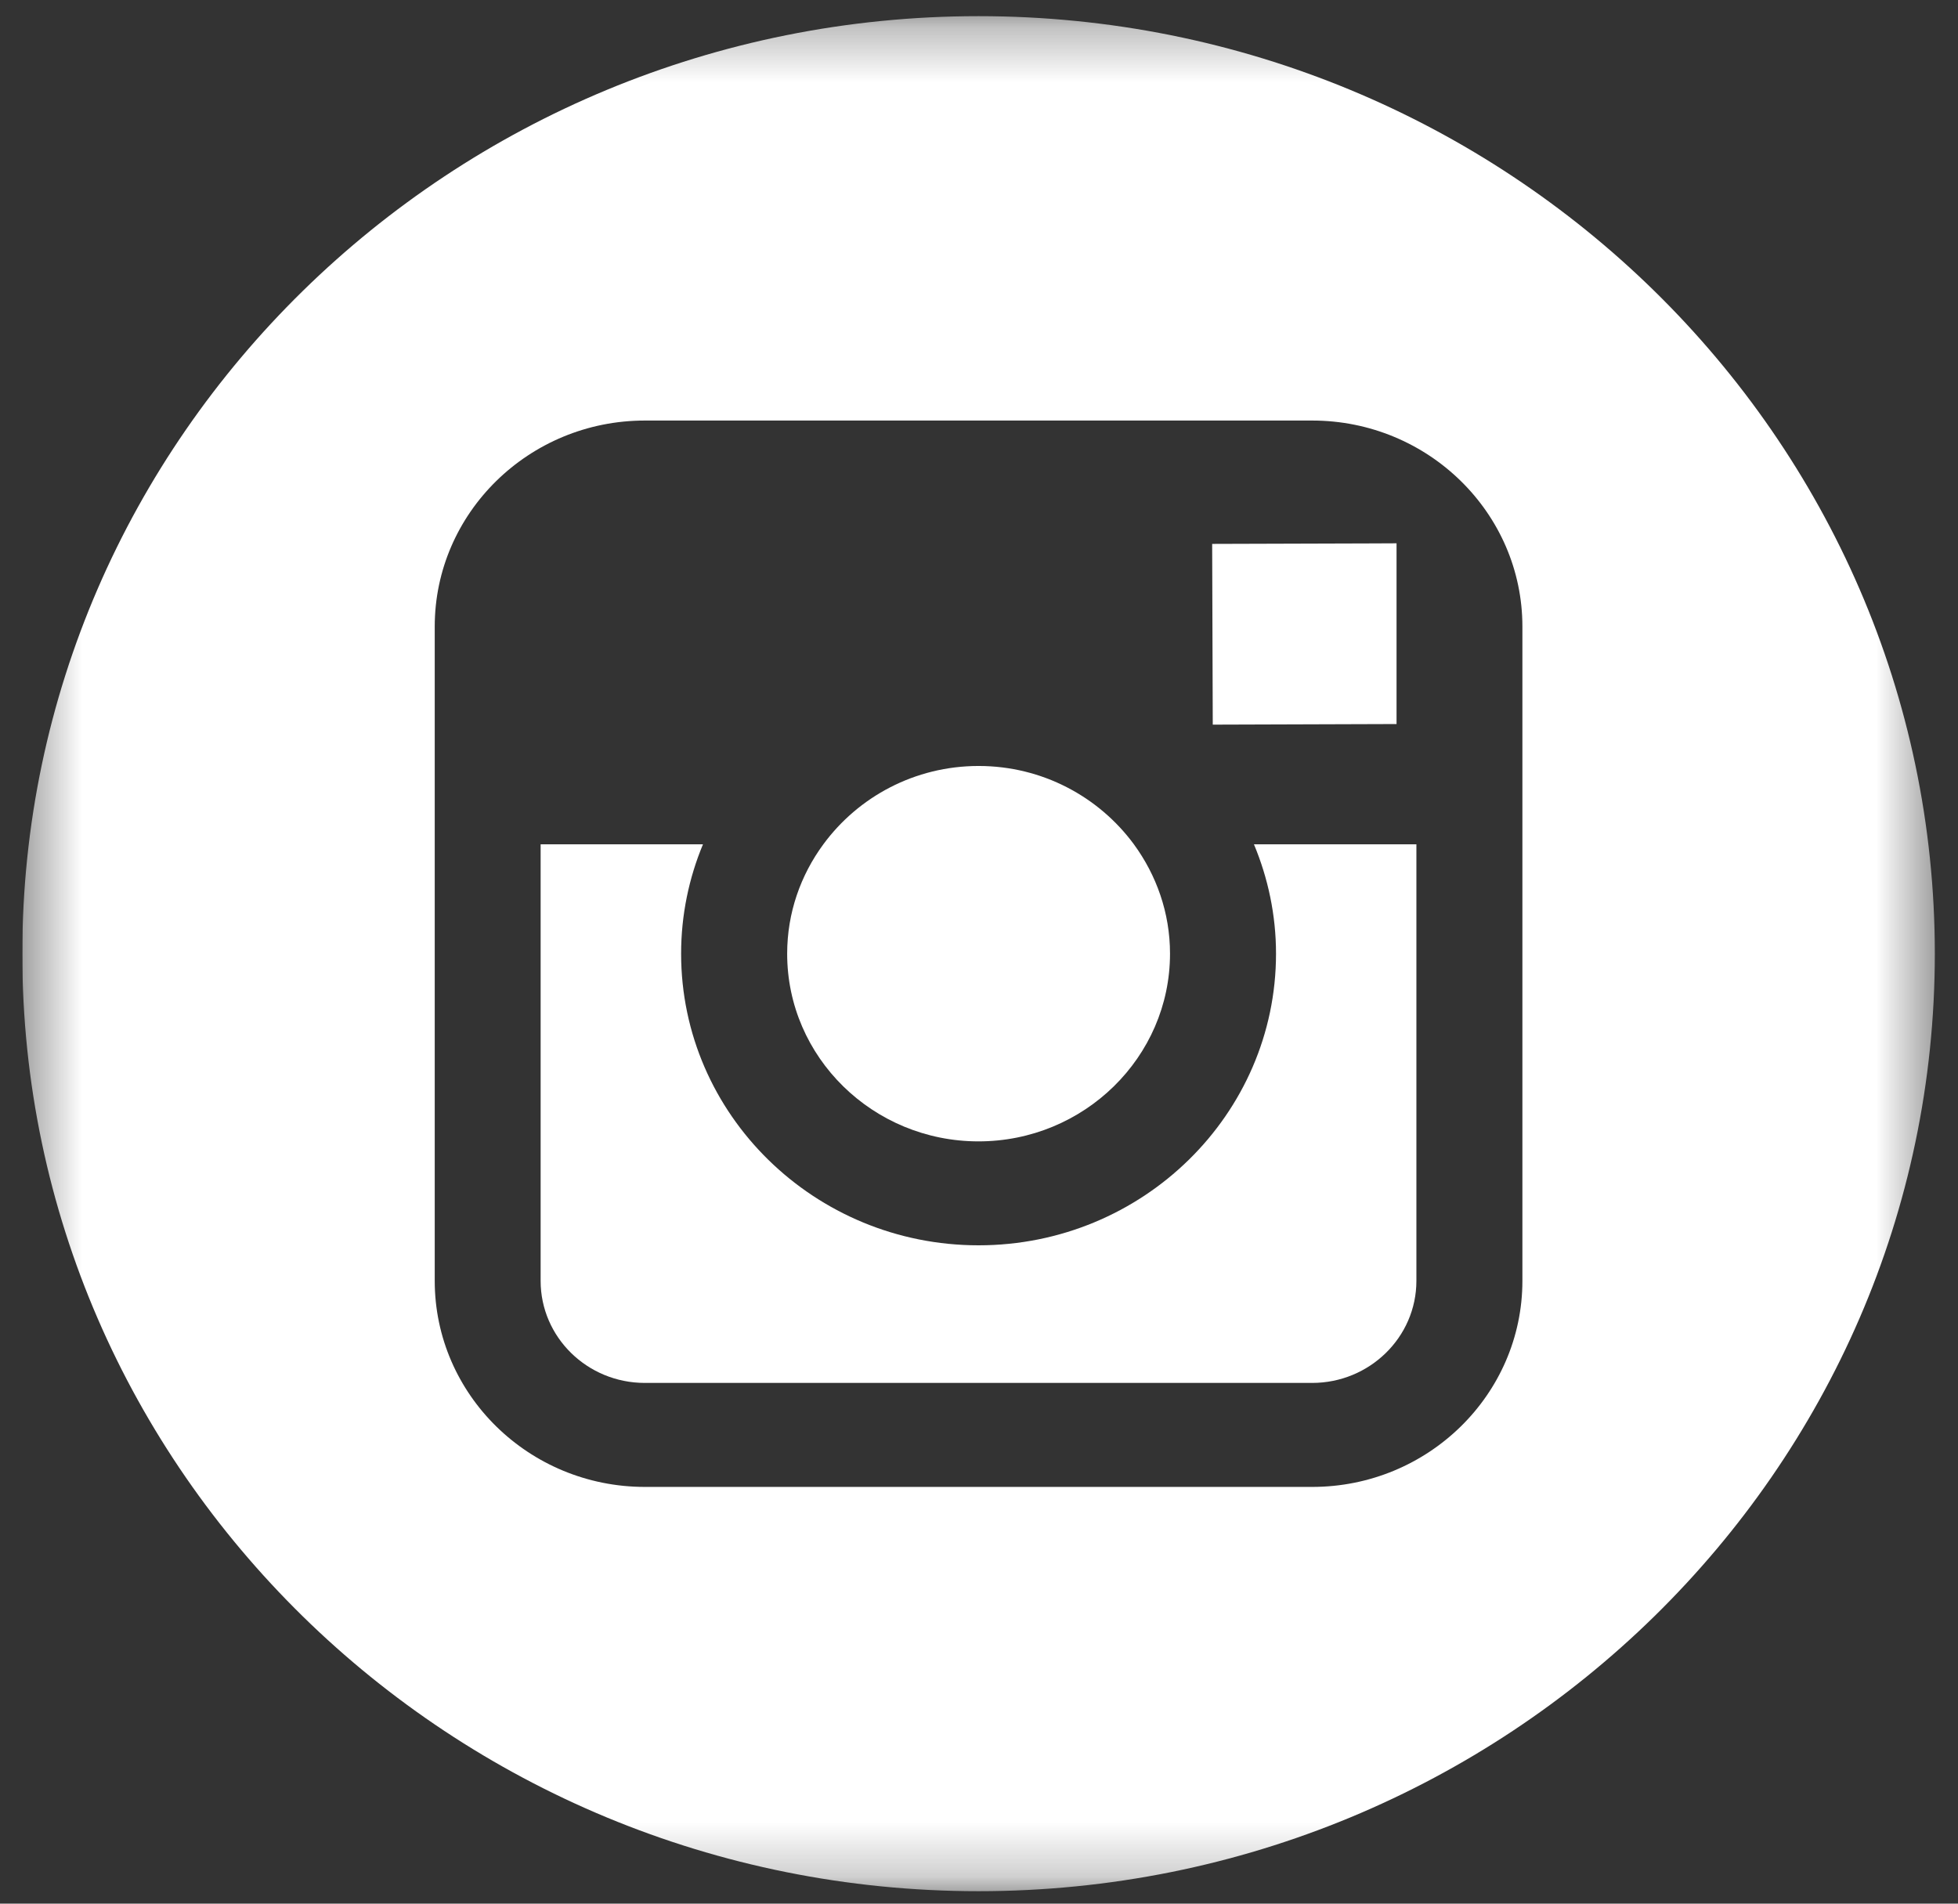 <svg width="36" height="35" viewBox="0 0 36 35" fill="none" xmlns="http://www.w3.org/2000/svg">
<rect x="0" y="0" width="36" height="35" fill="#333333" stroke="none"/>
<g clip-path="url(#clip0_209_1579)">
<path fill-rule="evenodd" clip-rule="evenodd" d="M17.991 20.985C19.931 20.985 21.512 19.437 21.512 17.534C21.512 16.782 21.262 16.089 20.847 15.522C20.207 14.653 19.167 14.083 17.993 14.083C16.818 14.083 15.779 14.652 15.139 15.522C14.722 16.088 14.473 16.782 14.473 17.533C14.471 19.437 16.051 20.985 17.991 20.985Z" fill="white"/>
<path fill-rule="evenodd" clip-rule="evenodd" d="M25.677 13.312V10.42V9.989L25.236 9.991L22.287 10L22.298 13.323L25.677 13.312Z" fill="white"/>
<mask id="mask0_209_1579" style="mask-type:luminance" maskUnits="userSpaceOnUse" x="0" y="0" width="36" height="35">
<path d="M0.41 0.297H35.573V34.771H0.41V0.297Z" fill="white"/>
</mask>
<g mask="url(#mask0_209_1579)">
<path fill-rule="evenodd" clip-rule="evenodd" d="M27.991 15.522V23.549C27.991 25.639 26.257 27.338 24.126 27.338H11.857C9.725 27.338 7.993 25.639 7.993 23.549V15.522V11.52C7.993 9.431 9.725 7.732 11.857 7.732H24.126C26.257 7.732 27.991 9.431 27.991 11.52V15.522ZM17.992 0.297C8.297 0.297 0.41 8.029 0.41 17.534C0.41 27.037 8.297 34.771 17.992 34.771C27.685 34.771 35.574 27.037 35.574 17.534C35.574 8.029 27.686 0.297 17.992 0.297Z" fill="white"/>
</g>
<path fill-rule="evenodd" clip-rule="evenodd" d="M23.461 17.534C23.461 20.49 21.008 22.896 17.992 22.896C14.975 22.896 12.523 20.49 12.523 17.534C12.523 16.823 12.667 16.143 12.925 15.523H9.94V23.549C9.94 24.586 10.799 25.426 11.856 25.426H24.125C25.18 25.426 26.042 24.586 26.042 23.549V15.523H23.055C23.314 16.143 23.461 16.823 23.461 17.534Z" fill="white"/>
</g>
<defs>
<clipPath id="clip0_209_1579">
<rect width="35.41" height="34.672" fill="white" transform="translate(0.41 0.107)"/>
</clipPath>
</defs>
</svg>
